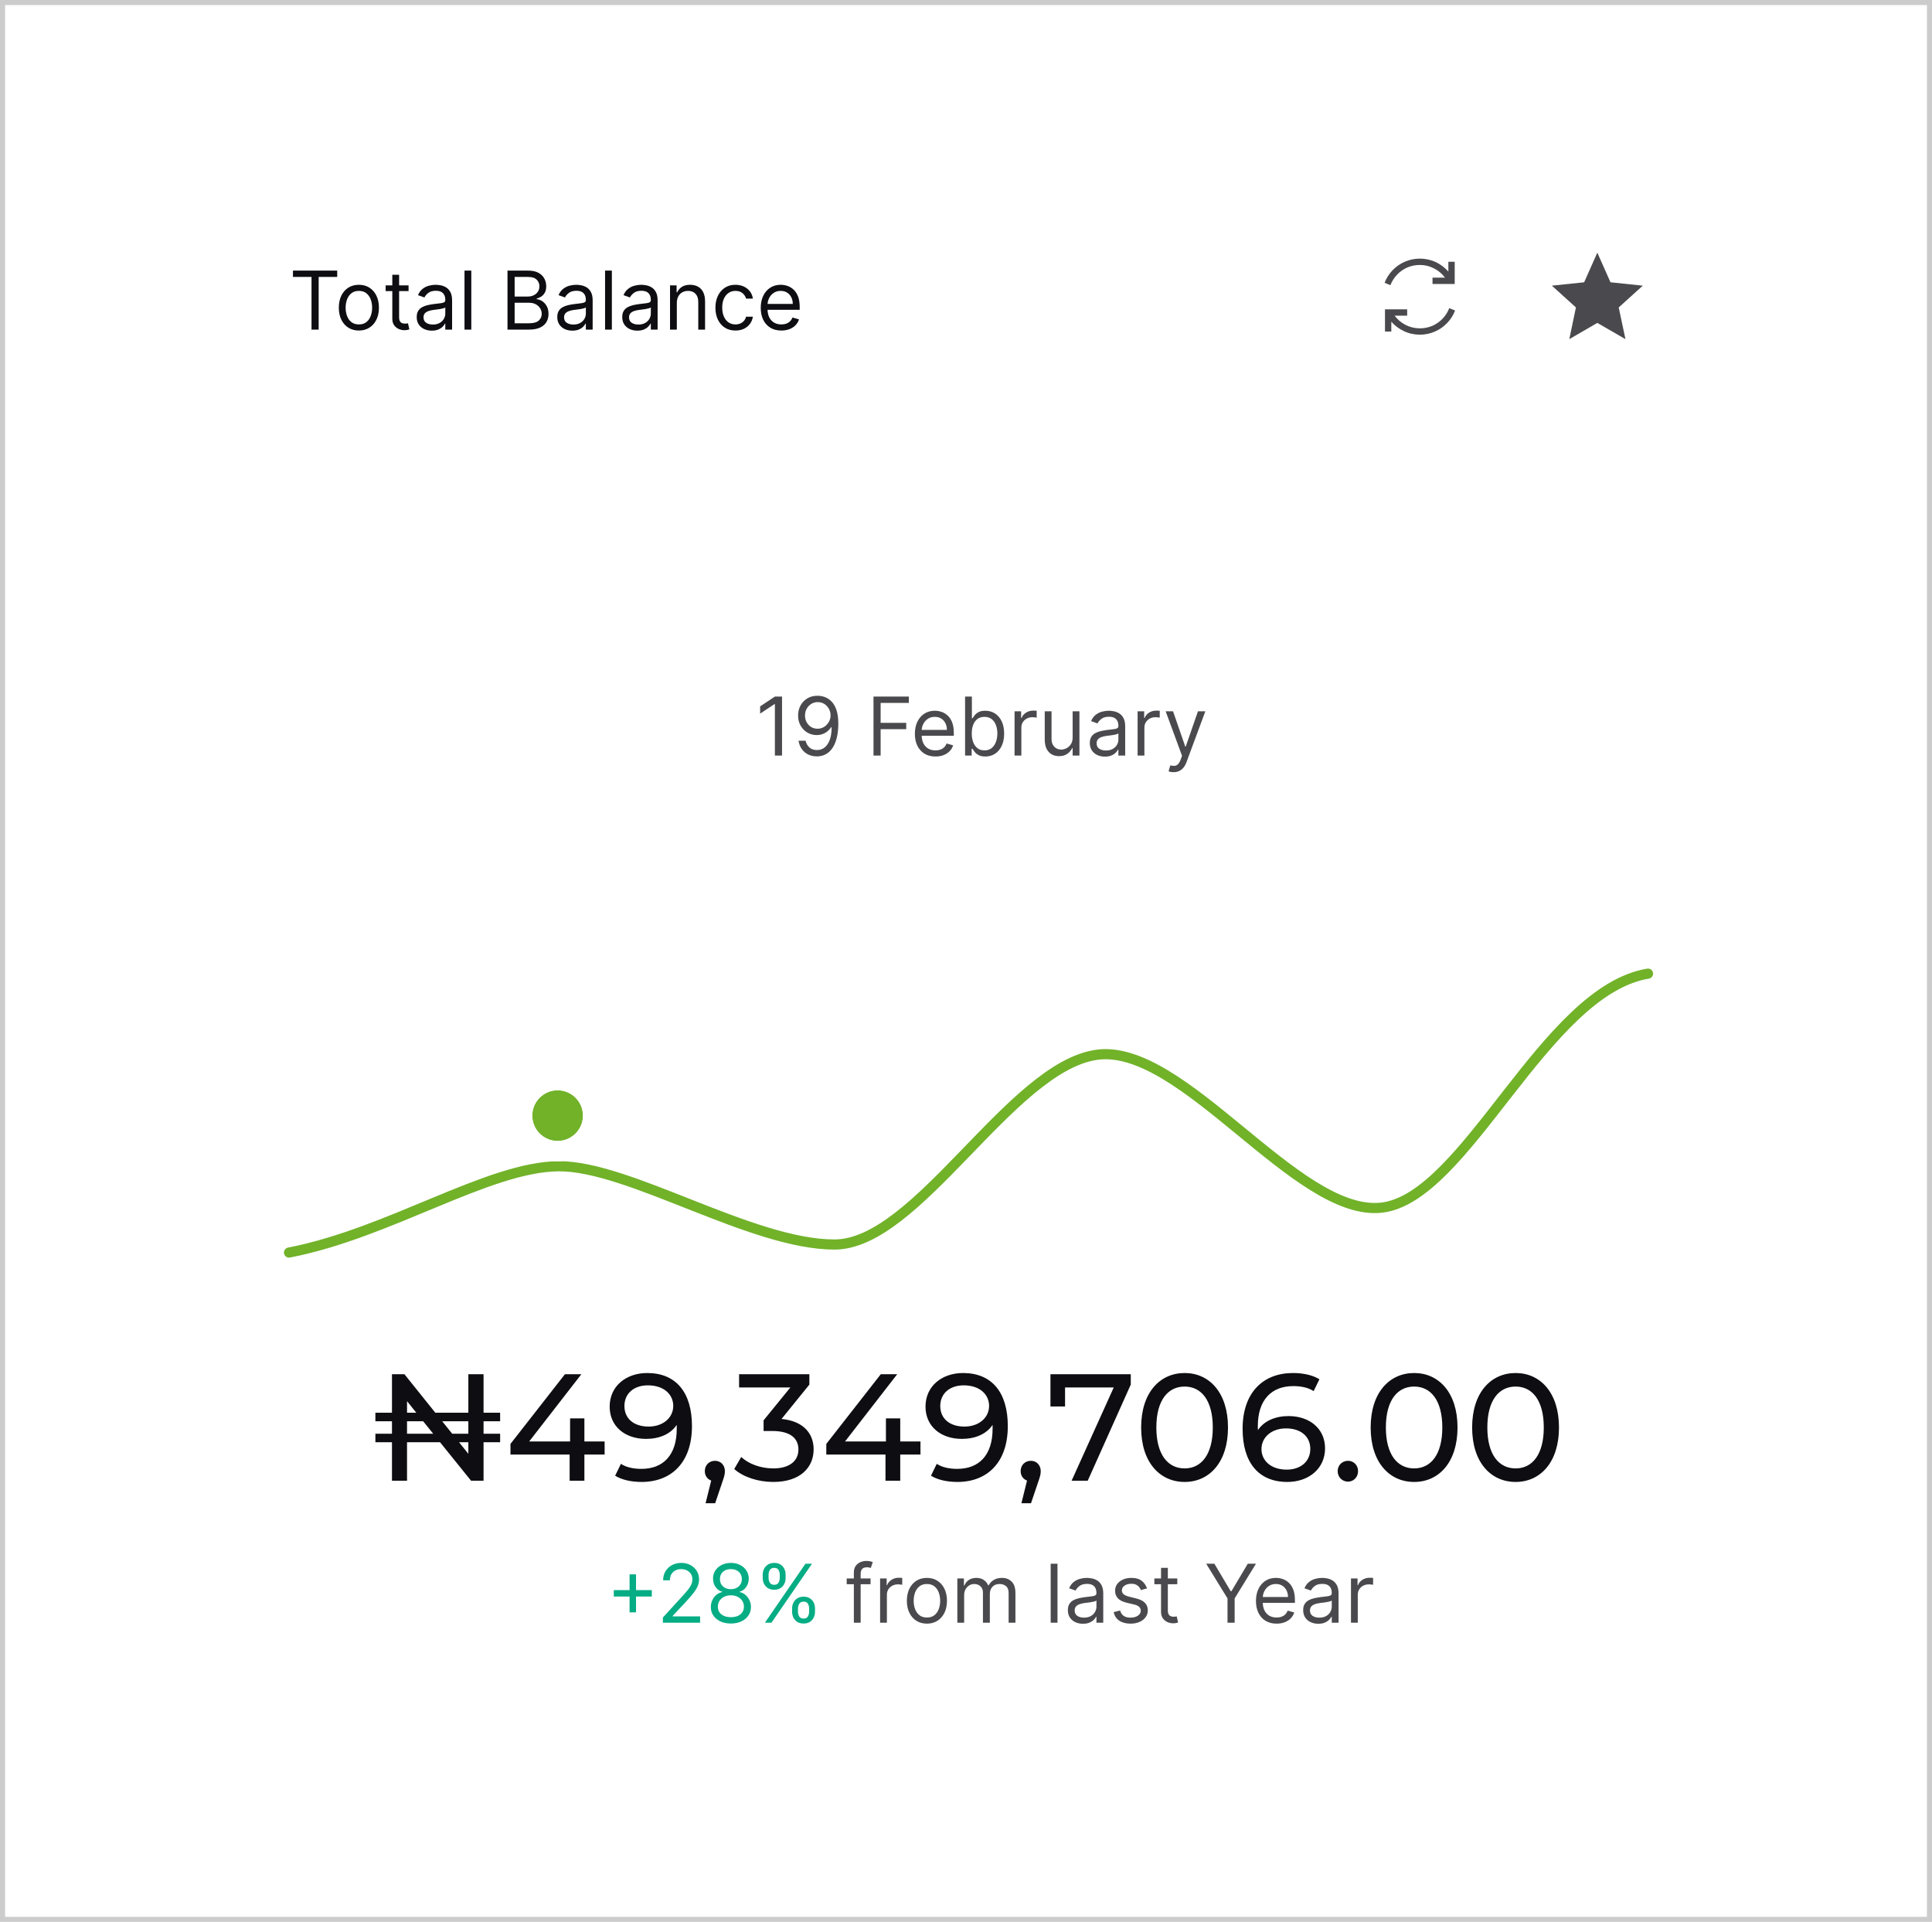 <?xml version="1.0" encoding="UTF-8"?>
<svg xmlns="http://www.w3.org/2000/svg" width="381" height="379" viewBox="0 0 381 379" fill="none">
  <rect width="381" height="379" fill="white"></rect>
  <rect x="0.5" y="0.5" width="380" height="378" stroke="black" stroke-opacity="0.2"></rect>
  <path d="M345 36H37C32.029 36 28 40.029 28 45V75C28 79.971 32.029 84 37 84H345C349.971 84 354 79.971 354 75V45C354 40.029 349.971 36 345 36Z" stroke="white" stroke-width="2"></path>
  <path d="M57.773 54.614V53.364H66.5V54.614H62.841V65H61.432V54.614H57.773ZM70.773 65.182C69.985 65.182 69.294 64.994 68.699 64.619C68.108 64.244 67.646 63.72 67.312 63.045C66.983 62.371 66.818 61.583 66.818 60.682C66.818 59.773 66.983 58.979 67.312 58.301C67.646 57.623 68.108 57.097 68.699 56.722C69.294 56.347 69.985 56.159 70.773 56.159C71.561 56.159 72.25 56.347 72.841 56.722C73.436 57.097 73.898 57.623 74.227 58.301C74.561 58.979 74.727 59.773 74.727 60.682C74.727 61.583 74.561 62.371 74.227 63.045C73.898 63.72 73.436 64.244 72.841 64.619C72.25 64.994 71.561 65.182 70.773 65.182ZM70.773 63.977C71.371 63.977 71.864 63.824 72.25 63.517C72.636 63.21 72.922 62.807 73.108 62.307C73.294 61.807 73.386 61.265 73.386 60.682C73.386 60.099 73.294 59.555 73.108 59.051C72.922 58.547 72.636 58.14 72.25 57.83C71.864 57.519 71.371 57.364 70.773 57.364C70.174 57.364 69.682 57.519 69.296 57.83C68.909 58.14 68.623 58.547 68.438 59.051C68.252 59.555 68.159 60.099 68.159 60.682C68.159 61.265 68.252 61.807 68.438 62.307C68.623 62.807 68.909 63.21 69.296 63.517C69.682 63.824 70.174 63.977 70.773 63.977ZM80.57 56.273V57.409H76.047V56.273H80.57ZM77.365 54.182H78.706V62.5C78.706 62.879 78.761 63.163 78.871 63.352C78.984 63.538 79.128 63.663 79.303 63.727C79.481 63.788 79.668 63.818 79.865 63.818C80.013 63.818 80.134 63.811 80.229 63.795C80.323 63.776 80.399 63.761 80.456 63.75L80.729 64.954C80.638 64.989 80.511 65.023 80.348 65.057C80.185 65.095 79.979 65.114 79.729 65.114C79.35 65.114 78.979 65.032 78.615 64.869C78.255 64.706 77.956 64.458 77.717 64.125C77.483 63.792 77.365 63.371 77.365 62.864V54.182ZM85.155 65.204C84.602 65.204 84.1 65.1 83.649 64.892C83.198 64.68 82.84 64.375 82.575 63.977C82.31 63.576 82.178 63.091 82.178 62.523C82.178 62.023 82.276 61.617 82.473 61.307C82.67 60.992 82.933 60.746 83.263 60.568C83.592 60.39 83.956 60.258 84.354 60.17C84.755 60.08 85.159 60.008 85.564 59.955C86.094 59.886 86.524 59.835 86.854 59.801C87.187 59.763 87.43 59.701 87.581 59.614C87.736 59.526 87.814 59.375 87.814 59.159V59.114C87.814 58.553 87.66 58.117 87.354 57.807C87.051 57.496 86.59 57.341 85.973 57.341C85.333 57.341 84.831 57.481 84.467 57.761C84.104 58.042 83.848 58.341 83.7 58.659L82.428 58.205C82.655 57.674 82.958 57.261 83.337 56.966C83.719 56.667 84.136 56.458 84.587 56.341C85.041 56.22 85.488 56.159 85.928 56.159C86.208 56.159 86.53 56.193 86.894 56.261C87.261 56.326 87.615 56.46 87.956 56.665C88.301 56.869 88.587 57.178 88.814 57.591C89.041 58.004 89.155 58.557 89.155 59.25V65H87.814V63.818H87.746C87.655 64.008 87.503 64.21 87.291 64.426C87.079 64.642 86.797 64.826 86.445 64.977C86.092 65.129 85.662 65.204 85.155 65.204ZM85.359 64C85.89 64 86.337 63.896 86.7 63.688C87.068 63.479 87.344 63.21 87.53 62.881C87.719 62.551 87.814 62.205 87.814 61.841V60.614C87.757 60.682 87.632 60.744 87.439 60.801C87.249 60.854 87.03 60.901 86.78 60.943C86.534 60.981 86.293 61.015 86.058 61.045C85.827 61.072 85.64 61.095 85.496 61.114C85.147 61.159 84.822 61.233 84.519 61.335C84.219 61.434 83.977 61.583 83.791 61.784C83.609 61.981 83.519 62.25 83.519 62.591C83.519 63.057 83.691 63.409 84.035 63.648C84.384 63.883 84.825 64 85.359 64ZM92.943 53.364V65H91.602V53.364H92.943ZM100.081 65V53.364H104.149C104.96 53.364 105.628 53.504 106.155 53.784C106.681 54.061 107.073 54.434 107.331 54.903C107.589 55.369 107.717 55.886 107.717 56.455C107.717 56.955 107.628 57.367 107.45 57.693C107.276 58.019 107.045 58.276 106.757 58.466C106.473 58.655 106.164 58.795 105.831 58.886V59C106.187 59.023 106.545 59.148 106.905 59.375C107.265 59.602 107.566 59.928 107.808 60.352C108.051 60.776 108.172 61.295 108.172 61.909C108.172 62.492 108.039 63.017 107.774 63.483C107.509 63.949 107.09 64.318 106.518 64.591C105.946 64.864 105.202 65 104.286 65H100.081ZM101.49 63.75H104.286C105.206 63.75 105.859 63.572 106.246 63.216C106.636 62.856 106.831 62.42 106.831 61.909C106.831 61.515 106.731 61.151 106.53 60.818C106.329 60.481 106.043 60.212 105.672 60.011C105.301 59.807 104.861 59.705 104.354 59.705H101.49V63.75ZM101.49 58.477H104.104C104.528 58.477 104.911 58.394 105.251 58.227C105.596 58.061 105.869 57.826 106.07 57.523C106.274 57.22 106.376 56.864 106.376 56.455C106.376 55.943 106.198 55.51 105.842 55.153C105.486 54.794 104.922 54.614 104.149 54.614H101.49V58.477ZM112.874 65.204C112.321 65.204 111.819 65.1 111.368 64.892C110.917 64.68 110.559 64.375 110.294 63.977C110.029 63.576 109.896 63.091 109.896 62.523C109.896 62.023 109.995 61.617 110.192 61.307C110.389 60.992 110.652 60.746 110.982 60.568C111.311 60.39 111.675 60.258 112.072 60.17C112.474 60.08 112.877 60.008 113.283 59.955C113.813 59.886 114.243 59.835 114.572 59.801C114.906 59.763 115.148 59.701 115.3 59.614C115.455 59.526 115.533 59.375 115.533 59.159V59.114C115.533 58.553 115.379 58.117 115.072 57.807C114.769 57.496 114.309 57.341 113.692 57.341C113.052 57.341 112.55 57.481 112.186 57.761C111.822 58.042 111.567 58.341 111.419 58.659L110.146 58.205C110.374 57.674 110.677 57.261 111.055 56.966C111.438 56.667 111.855 56.458 112.305 56.341C112.76 56.22 113.207 56.159 113.646 56.159C113.927 56.159 114.249 56.193 114.612 56.261C114.98 56.326 115.334 56.46 115.675 56.665C116.019 56.869 116.305 57.178 116.533 57.591C116.76 58.004 116.874 58.557 116.874 59.25V65H115.533V63.818H115.464C115.374 64.008 115.222 64.21 115.01 64.426C114.798 64.642 114.516 64.826 114.163 64.977C113.811 65.129 113.381 65.204 112.874 65.204ZM113.078 64C113.608 64 114.055 63.896 114.419 63.688C114.786 63.479 115.063 63.21 115.249 62.881C115.438 62.551 115.533 62.205 115.533 61.841V60.614C115.476 60.682 115.351 60.744 115.158 60.801C114.968 60.854 114.749 60.901 114.499 60.943C114.252 60.981 114.012 61.015 113.777 61.045C113.546 61.072 113.358 61.095 113.214 61.114C112.866 61.159 112.54 61.233 112.237 61.335C111.938 61.434 111.696 61.583 111.51 61.784C111.328 61.981 111.237 62.25 111.237 62.591C111.237 63.057 111.41 63.409 111.754 63.648C112.103 63.883 112.544 64 113.078 64ZM120.662 53.364V65H119.321V53.364H120.662ZM125.686 65.204C125.133 65.204 124.631 65.1 124.18 64.892C123.73 64.68 123.372 64.375 123.107 63.977C122.841 63.576 122.709 63.091 122.709 62.523C122.709 62.023 122.807 61.617 123.004 61.307C123.201 60.992 123.464 60.746 123.794 60.568C124.124 60.39 124.487 60.258 124.885 60.17C125.286 60.08 125.69 60.008 126.095 59.955C126.625 59.886 127.055 59.835 127.385 59.801C127.718 59.763 127.961 59.701 128.112 59.614C128.268 59.526 128.345 59.375 128.345 59.159V59.114C128.345 58.553 128.192 58.117 127.885 57.807C127.582 57.496 127.122 57.341 126.504 57.341C125.864 57.341 125.362 57.481 124.999 57.761C124.635 58.042 124.379 58.341 124.232 58.659L122.959 58.205C123.186 57.674 123.489 57.261 123.868 56.966C124.25 56.667 124.667 56.458 125.118 56.341C125.572 56.22 126.019 56.159 126.459 56.159C126.739 56.159 127.061 56.193 127.425 56.261C127.792 56.326 128.146 56.46 128.487 56.665C128.832 56.869 129.118 57.178 129.345 57.591C129.572 58.004 129.686 58.557 129.686 59.25V65H128.345V63.818H128.277C128.186 64.008 128.035 64.21 127.822 64.426C127.61 64.642 127.328 64.826 126.976 64.977C126.624 65.129 126.194 65.204 125.686 65.204ZM125.891 64C126.421 64 126.868 63.896 127.232 63.688C127.599 63.479 127.875 63.21 128.061 62.881C128.25 62.551 128.345 62.205 128.345 61.841V60.614C128.288 60.682 128.163 60.744 127.97 60.801C127.781 60.854 127.561 60.901 127.311 60.943C127.065 60.981 126.824 61.015 126.589 61.045C126.358 61.072 126.171 61.095 126.027 61.114C125.679 61.159 125.353 61.233 125.05 61.335C124.75 61.434 124.508 61.583 124.322 61.784C124.141 61.981 124.05 62.25 124.05 62.591C124.05 63.057 124.222 63.409 124.567 63.648C124.915 63.883 125.357 64 125.891 64ZM133.474 59.75V65H132.134V56.273H133.429V57.636H133.543C133.747 57.193 134.058 56.837 134.474 56.568C134.891 56.295 135.429 56.159 136.088 56.159C136.679 56.159 137.196 56.28 137.639 56.523C138.082 56.761 138.427 57.125 138.673 57.614C138.92 58.099 139.043 58.712 139.043 59.455V65H137.702V59.545C137.702 58.86 137.524 58.326 137.168 57.943C136.812 57.557 136.323 57.364 135.702 57.364C135.274 57.364 134.891 57.456 134.554 57.642C134.221 57.828 133.957 58.099 133.764 58.455C133.571 58.811 133.474 59.242 133.474 59.75ZM145.038 65.182C144.22 65.182 143.516 64.989 142.925 64.602C142.334 64.216 141.879 63.684 141.561 63.006C141.243 62.328 141.084 61.553 141.084 60.682C141.084 59.795 141.247 59.013 141.572 58.335C141.902 57.653 142.36 57.121 142.947 56.739C143.538 56.352 144.228 56.159 145.016 56.159C145.629 56.159 146.182 56.273 146.675 56.5C147.167 56.727 147.571 57.045 147.885 57.455C148.199 57.864 148.394 58.341 148.47 58.886H147.129C147.027 58.489 146.8 58.136 146.447 57.83C146.099 57.519 145.629 57.364 145.038 57.364C144.516 57.364 144.057 57.5 143.663 57.773C143.273 58.042 142.968 58.422 142.749 58.915C142.533 59.403 142.425 59.977 142.425 60.636C142.425 61.311 142.531 61.898 142.743 62.398C142.959 62.898 143.262 63.286 143.652 63.562C144.046 63.839 144.508 63.977 145.038 63.977C145.387 63.977 145.703 63.917 145.987 63.795C146.271 63.674 146.512 63.5 146.709 63.273C146.906 63.045 147.046 62.773 147.129 62.455H148.47C148.394 62.97 148.207 63.434 147.908 63.847C147.612 64.256 147.22 64.581 146.732 64.824C146.247 65.062 145.682 65.182 145.038 65.182ZM154.089 65.182C153.249 65.182 152.523 64.996 151.913 64.625C151.307 64.25 150.839 63.727 150.51 63.057C150.184 62.383 150.021 61.599 150.021 60.705C150.021 59.811 150.184 59.023 150.51 58.341C150.839 57.655 151.298 57.121 151.885 56.739C152.476 56.352 153.165 56.159 153.953 56.159C154.408 56.159 154.857 56.235 155.3 56.386C155.743 56.538 156.146 56.784 156.51 57.125C156.874 57.462 157.163 57.909 157.379 58.466C157.595 59.023 157.703 59.708 157.703 60.523V61.091H150.976V59.932H156.339C156.339 59.439 156.241 59 156.044 58.614C155.851 58.227 155.574 57.922 155.214 57.699C154.858 57.475 154.438 57.364 153.953 57.364C153.419 57.364 152.957 57.496 152.567 57.761C152.18 58.023 151.883 58.364 151.675 58.784C151.466 59.205 151.362 59.655 151.362 60.136V60.909C151.362 61.568 151.476 62.127 151.703 62.585C151.934 63.04 152.254 63.386 152.663 63.625C153.072 63.86 153.548 63.977 154.089 63.977C154.442 63.977 154.76 63.928 155.044 63.83C155.332 63.727 155.58 63.576 155.788 63.375C155.997 63.17 156.158 62.917 156.271 62.614L157.567 62.977C157.43 63.417 157.201 63.803 156.879 64.136C156.557 64.466 156.16 64.724 155.686 64.909C155.213 65.091 154.68 65.182 154.089 65.182Z" fill="#0E0D12"></path>
  <path d="M280 51C278.958 51 277.962 51.208 277.012 51.625C276.113 52.016 275.319 52.569 274.629 53.285C273.939 54.001 273.411 54.828 273.047 55.766L274.199 56.234C274.499 55.453 274.935 54.763 275.508 54.164C276.081 53.565 276.745 53.096 277.5 52.758C278.294 52.419 279.128 52.25 280 52.25C280.99 52.25 281.927 52.478 282.812 52.934C283.672 53.376 284.388 53.982 284.961 54.75H282.5V56H286.875V51.625H285.625V53.559C284.922 52.764 284.095 52.139 283.145 51.684C282.142 51.228 281.094 51 280 51ZM285.801 60.766C285.501 61.547 285.065 62.237 284.492 62.836C283.919 63.435 283.255 63.904 282.5 64.242C281.706 64.581 280.872 64.75 280 64.75C278.997 64.75 278.053 64.522 277.168 64.066C276.322 63.624 275.605 63.018 275.02 62.25H277.5V61H273.125V65.375H274.375V63.441C275.078 64.236 275.905 64.854 276.855 65.297C277.845 65.766 278.893 66 280 66C281.042 66 282.038 65.792 282.988 65.375C283.887 64.984 284.681 64.431 285.371 63.715C286.061 62.999 286.589 62.172 286.953 61.234L285.801 60.766Z" fill="#4A494D"></path>
  <path d="M323.965 56.332L317.598 55.668L315 49.828L312.402 55.668L306.035 56.332L310.781 60.629L309.473 66.879L315 63.676L320.547 66.879L319.219 60.629L323.965 56.332Z" fill="#4A494D"></path>
  <path d="M325 174H57V244H325V174Z" fill="white"></path>
  <g filter="url(#filter0_d_7_1346)">
    <path d="M56.996 237.004C76.807 233.172 96.248 220.098 110.153 219.986C124.058 219.874 148.199 235.42 164.566 235.42C180.933 235.42 199.24 200.492 216.221 198.013C233.202 195.534 255.658 229.96 272.389 228.156C289.12 226.352 304.57 185.385 324.996 182.004" stroke="#71B229" stroke-width="2" stroke-miterlimit="22.926" stroke-linecap="round"></path>
  </g>
  <path d="M109.965 225C112.726 225 114.965 222.761 114.965 220C114.965 217.239 112.726 215 109.965 215C107.203 215 104.965 217.239 104.965 220C104.965 222.761 107.203 225 109.965 225Z" fill="#71B229"></path>
  <path d="M109.965 227C113.831 227 116.965 223.866 116.965 220C116.965 216.134 113.831 213 109.965 213C106.099 213 102.965 216.134 102.965 220C102.965 223.866 106.099 227 109.965 227Z" stroke="white" stroke-width="4"></path>
  <path d="M154.221 137.364V149H152.812V138.841H152.744L149.903 140.727V139.295L152.812 137.364H154.221ZM161.272 137.205C161.75 137.208 162.227 137.299 162.704 137.477C163.181 137.655 163.617 137.951 164.011 138.364C164.405 138.773 164.721 139.331 164.96 140.04C165.199 140.748 165.318 141.636 165.318 142.705C165.318 143.739 165.219 144.657 165.022 145.46C164.829 146.259 164.549 146.934 164.181 147.483C163.818 148.032 163.375 148.449 162.852 148.733C162.333 149.017 161.746 149.159 161.091 149.159C160.439 149.159 159.858 149.03 159.346 148.773C158.839 148.511 158.422 148.15 158.096 147.688C157.774 147.222 157.568 146.682 157.477 146.068H158.863C158.988 146.602 159.236 147.044 159.608 147.392C159.983 147.737 160.477 147.909 161.091 147.909C161.988 147.909 162.697 147.517 163.216 146.733C163.738 145.949 164 144.841 164 143.409H163.909C163.697 143.727 163.445 144.002 163.153 144.233C162.861 144.464 162.538 144.642 162.181 144.767C161.825 144.892 161.447 144.955 161.045 144.955C160.378 144.955 159.767 144.79 159.21 144.46C158.657 144.127 158.214 143.67 157.88 143.091C157.551 142.508 157.386 141.841 157.386 141.091C157.386 140.379 157.545 139.727 157.863 139.136C158.185 138.542 158.636 138.068 159.216 137.716C159.799 137.364 160.484 137.193 161.272 137.205ZM161.272 138.455C160.795 138.455 160.365 138.574 159.983 138.812C159.604 139.047 159.303 139.366 159.079 139.767C158.859 140.165 158.75 140.606 158.75 141.091C158.75 141.576 158.856 142.017 159.068 142.415C159.284 142.809 159.577 143.123 159.949 143.358C160.324 143.589 160.75 143.705 161.227 143.705C161.587 143.705 161.922 143.634 162.233 143.494C162.543 143.35 162.814 143.155 163.045 142.909C163.28 142.659 163.464 142.377 163.596 142.062C163.729 141.744 163.795 141.413 163.795 141.068C163.795 140.614 163.685 140.187 163.466 139.79C163.25 139.392 162.95 139.07 162.568 138.824C162.189 138.578 161.757 138.455 161.272 138.455ZM172.257 149V137.364H179.234V138.614H173.666V142.545H178.711V143.795H173.666V149H172.257ZM184.484 149.182C183.643 149.182 182.918 148.996 182.308 148.625C181.702 148.25 181.234 147.727 180.904 147.057C180.579 146.383 180.416 145.598 180.416 144.705C180.416 143.811 180.579 143.023 180.904 142.341C181.234 141.655 181.692 141.121 182.279 140.739C182.87 140.352 183.56 140.159 184.348 140.159C184.802 140.159 185.251 140.235 185.694 140.386C186.137 140.538 186.541 140.784 186.904 141.125C187.268 141.462 187.558 141.909 187.774 142.466C187.99 143.023 188.098 143.708 188.098 144.523V145.091H181.37V143.932H186.734C186.734 143.439 186.636 143 186.439 142.614C186.245 142.227 185.969 141.922 185.609 141.699C185.253 141.475 184.833 141.364 184.348 141.364C183.814 141.364 183.351 141.496 182.961 141.761C182.575 142.023 182.278 142.364 182.069 142.784C181.861 143.205 181.757 143.655 181.757 144.136V144.909C181.757 145.568 181.87 146.127 182.098 146.585C182.329 147.04 182.649 147.386 183.058 147.625C183.467 147.86 183.942 147.977 184.484 147.977C184.836 147.977 185.154 147.928 185.439 147.83C185.726 147.727 185.975 147.576 186.183 147.375C186.391 147.17 186.552 146.917 186.666 146.614L187.961 146.977C187.825 147.417 187.596 147.803 187.274 148.136C186.952 148.466 186.554 148.723 186.081 148.909C185.607 149.091 185.075 149.182 184.484 149.182ZM190.319 149V137.364H191.66V141.659H191.774C191.872 141.508 192.009 141.314 192.183 141.08C192.361 140.841 192.615 140.629 192.944 140.443C193.278 140.254 193.728 140.159 194.297 140.159C195.031 140.159 195.679 140.343 196.24 140.71C196.8 141.078 197.238 141.598 197.552 142.273C197.867 142.947 198.024 143.742 198.024 144.659C198.024 145.583 197.867 146.384 197.552 147.062C197.238 147.737 196.802 148.259 196.245 148.631C195.689 148.998 195.047 149.182 194.319 149.182C193.759 149.182 193.31 149.089 192.973 148.903C192.636 148.714 192.376 148.5 192.194 148.261C192.012 148.019 191.872 147.818 191.774 147.659H191.615V149H190.319ZM191.637 144.636C191.637 145.295 191.734 145.877 191.927 146.381C192.12 146.881 192.403 147.273 192.774 147.557C193.145 147.837 193.6 147.977 194.137 147.977C194.698 147.977 195.166 147.83 195.541 147.534C195.92 147.235 196.204 146.833 196.393 146.33C196.586 145.822 196.683 145.258 196.683 144.636C196.683 144.023 196.588 143.47 196.399 142.977C196.213 142.481 195.931 142.089 195.552 141.801C195.177 141.509 194.706 141.364 194.137 141.364C193.592 141.364 193.134 141.502 192.762 141.778C192.391 142.051 192.111 142.434 191.922 142.926C191.732 143.415 191.637 143.985 191.637 144.636ZM200.075 149V140.273H201.37V141.591H201.461C201.62 141.159 201.908 140.809 202.325 140.54C202.742 140.271 203.211 140.136 203.734 140.136C203.833 140.136 203.956 140.138 204.103 140.142C204.251 140.146 204.363 140.152 204.439 140.159V141.523C204.393 141.511 204.289 141.494 204.126 141.472C203.967 141.445 203.798 141.432 203.62 141.432C203.196 141.432 202.817 141.521 202.484 141.699C202.154 141.873 201.893 142.116 201.7 142.426C201.511 142.733 201.416 143.083 201.416 143.477V149H200.075ZM211.528 145.432V140.273H212.869V149H211.528V147.523H211.437C211.233 147.966 210.914 148.343 210.483 148.653C210.051 148.96 209.505 149.114 208.846 149.114C208.301 149.114 207.816 148.994 207.392 148.756C206.967 148.513 206.634 148.15 206.392 147.665C206.149 147.176 206.028 146.561 206.028 145.818V140.273H207.369V145.727C207.369 146.364 207.547 146.871 207.903 147.25C208.263 147.629 208.721 147.818 209.278 147.818C209.611 147.818 209.95 147.733 210.295 147.562C210.644 147.392 210.935 147.131 211.17 146.778C211.409 146.426 211.528 145.977 211.528 145.432ZM217.893 149.205C217.34 149.205 216.838 149.1 216.387 148.892C215.937 148.68 215.579 148.375 215.314 147.977C215.048 147.576 214.916 147.091 214.916 146.523C214.916 146.023 215.014 145.617 215.211 145.307C215.408 144.992 215.672 144.746 216.001 144.568C216.331 144.39 216.694 144.258 217.092 144.17C217.493 144.08 217.897 144.008 218.302 143.955C218.833 143.886 219.262 143.835 219.592 143.801C219.925 143.763 220.168 143.701 220.319 143.614C220.475 143.527 220.552 143.375 220.552 143.159V143.114C220.552 142.553 220.399 142.117 220.092 141.807C219.789 141.496 219.329 141.341 218.711 141.341C218.071 141.341 217.569 141.481 217.206 141.761C216.842 142.042 216.586 142.341 216.439 142.659L215.166 142.205C215.393 141.674 215.696 141.261 216.075 140.966C216.458 140.667 216.874 140.458 217.325 140.341C217.779 140.22 218.226 140.159 218.666 140.159C218.946 140.159 219.268 140.193 219.632 140.261C219.999 140.326 220.353 140.46 220.694 140.665C221.039 140.869 221.325 141.178 221.552 141.591C221.779 142.004 221.893 142.557 221.893 143.25V149H220.552V147.818H220.484C220.393 148.008 220.242 148.21 220.029 148.426C219.817 148.642 219.535 148.826 219.183 148.977C218.831 149.129 218.401 149.205 217.893 149.205ZM218.098 148C218.628 148 219.075 147.896 219.439 147.688C219.806 147.479 220.083 147.21 220.268 146.881C220.458 146.551 220.552 146.205 220.552 145.841V144.614C220.495 144.682 220.37 144.744 220.177 144.801C219.988 144.854 219.768 144.902 219.518 144.943C219.272 144.981 219.031 145.015 218.797 145.045C218.565 145.072 218.378 145.095 218.234 145.114C217.886 145.159 217.56 145.233 217.257 145.335C216.958 145.434 216.715 145.583 216.529 145.784C216.348 145.981 216.257 146.25 216.257 146.591C216.257 147.057 216.429 147.409 216.774 147.648C217.122 147.883 217.564 148 218.098 148ZM224.341 149V140.273H225.636V141.591H225.727C225.886 141.159 226.174 140.809 226.591 140.54C227.007 140.271 227.477 140.136 228 140.136C228.098 140.136 228.221 140.138 228.369 140.142C228.517 140.146 228.628 140.152 228.704 140.159V141.523C228.659 141.511 228.555 141.494 228.392 141.472C228.233 141.445 228.064 141.432 227.886 141.432C227.462 141.432 227.083 141.521 226.75 141.699C226.42 141.873 226.159 142.116 225.966 142.426C225.776 142.733 225.681 143.083 225.681 143.477V149H224.341ZM231.423 152.273C231.196 152.273 230.993 152.254 230.815 152.216C230.637 152.182 230.514 152.148 230.446 152.114L230.787 150.932C231.112 151.015 231.4 151.045 231.65 151.023C231.9 151 232.122 150.888 232.315 150.688C232.512 150.491 232.692 150.17 232.855 149.727L233.105 149.045L229.877 140.273H231.332L233.741 147.227H233.832L236.241 140.273H237.696L233.991 150.273C233.824 150.723 233.618 151.097 233.372 151.392C233.126 151.691 232.84 151.913 232.514 152.057C232.192 152.201 231.828 152.273 231.423 152.273Z" fill="#4A494D"></path>
  <path d="M98.629 280.27V278.59H95.359V271H92.359V278.59H85.849L79.759 271H77.299V278.59H74.029V280.27H77.299V282.73H74.029V284.41H77.299V292H80.269V284.41H86.779L92.899 292H95.359V284.41H98.629V282.73H95.359V280.27H98.629ZM80.269 276.31L82.099 278.59H80.269V276.31ZM80.269 282.73V280.27H83.449L85.429 282.73H80.269ZM92.359 282.73H89.179L87.199 280.27H92.359V282.73ZM92.359 286.69L90.529 284.41H92.359V286.69ZM119.235 284.26H115.245V279.7H112.425V284.26H104.355L114.645 271H111.405L100.665 284.74V286.84H112.335V292H115.245V286.84H119.235V284.26ZM127.639 270.76C123.469 270.76 120.229 273.34 120.229 277.39C120.229 281.26 123.229 283.75 127.399 283.75C130.009 283.75 132.229 282.82 133.459 280.99V281.74C133.459 286.99 130.759 289.66 126.499 289.66C124.969 289.66 123.559 289.39 122.449 288.67L121.309 291.01C122.659 291.85 124.549 292.24 126.529 292.24C132.409 292.24 136.459 288.4 136.459 281.23C136.459 274.54 133.279 270.76 127.639 270.76ZM127.909 281.32C124.969 281.32 123.139 279.73 123.139 277.27C123.139 274.78 125.029 273.19 127.759 273.19C131.029 273.19 132.769 275.08 132.769 277.24C132.769 279.55 130.789 281.32 127.909 281.32ZM141.003 288.07C139.863 288.07 138.993 288.91 138.993 290.11C138.993 291.01 139.503 291.7 140.253 291.97L139.143 296.44H141.033L142.443 292.27C142.833 291.16 142.953 290.71 142.953 290.11C142.953 288.94 142.143 288.07 141.003 288.07ZM154.123 279.82L159.613 273.04V271H145.753V273.61H155.863L150.583 280.09V282.19H152.263C155.863 282.19 157.453 283.63 157.453 285.85C157.453 288.13 155.653 289.57 152.503 289.57C149.923 289.57 147.583 288.64 146.173 287.32L144.793 289.69C146.563 291.28 149.503 292.24 152.503 292.24C157.843 292.24 160.453 289.36 160.453 285.82C160.453 282.58 158.323 280.21 154.123 279.82ZM181.521 284.26H177.531V279.7H174.711V284.26H166.641L176.931 271H173.691L162.951 284.74V286.84H174.621V292H177.531V286.84H181.521V284.26ZM189.924 270.76C185.754 270.76 182.514 273.34 182.514 277.39C182.514 281.26 185.514 283.75 189.684 283.75C192.294 283.75 194.514 282.82 195.744 280.99V281.74C195.744 286.99 193.044 289.66 188.784 289.66C187.254 289.66 185.844 289.39 184.734 288.67L183.594 291.01C184.944 291.85 186.834 292.24 188.814 292.24C194.694 292.24 198.744 288.4 198.744 281.23C198.744 274.54 195.564 270.76 189.924 270.76ZM190.194 281.32C187.254 281.32 185.424 279.73 185.424 277.27C185.424 274.78 187.314 273.19 190.044 273.19C193.314 273.19 195.054 275.08 195.054 277.24C195.054 279.55 193.074 281.32 190.194 281.32ZM203.288 288.07C202.148 288.07 201.278 288.91 201.278 290.11C201.278 291.01 201.788 291.7 202.538 291.97L201.428 296.44H203.318L204.728 292.27C205.118 291.16 205.238 290.71 205.238 290.11C205.238 288.94 204.428 288.07 203.288 288.07ZM207.154 271V277.36H210.034V273.61H219.634L211.324 292H214.504L222.994 273.04V271H207.154ZM233.618 292.24C238.508 292.24 242.168 288.34 242.168 281.5C242.168 274.66 238.508 270.76 233.618 270.76C228.698 270.76 225.038 274.66 225.038 281.5C225.038 288.34 228.698 292.24 233.618 292.24ZM233.618 289.57C230.318 289.57 228.038 286.87 228.038 281.5C228.038 276.13 230.318 273.43 233.618 273.43C236.888 273.43 239.168 276.13 239.168 281.5C239.168 286.87 236.888 289.57 233.618 289.57ZM254.107 279.25C251.497 279.25 249.277 280.21 248.077 282.01C248.047 281.74 248.047 281.5 248.047 281.26C248.047 276.01 250.777 273.34 255.037 273.34C256.537 273.34 257.977 273.61 259.057 274.33L260.197 271.99C258.847 271.15 256.957 270.76 254.977 270.76C249.097 270.76 245.047 274.6 245.047 281.77C245.047 288.46 248.227 292.24 253.867 292.24C258.037 292.24 261.307 289.66 261.307 285.61C261.307 281.74 258.277 279.25 254.107 279.25ZM253.747 289.81C250.507 289.81 248.767 287.92 248.767 285.76C248.767 283.45 250.747 281.68 253.597 281.68C256.537 281.68 258.397 283.27 258.397 285.73C258.397 288.22 256.477 289.81 253.747 289.81ZM265.836 292.18C266.916 292.18 267.816 291.31 267.816 290.11C267.816 288.91 266.916 288.07 265.836 288.07C264.726 288.07 263.796 288.91 263.796 290.11C263.796 291.31 264.726 292.18 265.836 292.18ZM278.881 292.24C283.771 292.24 287.431 288.34 287.431 281.5C287.431 274.66 283.771 270.76 278.881 270.76C273.961 270.76 270.301 274.66 270.301 281.5C270.301 288.34 273.961 292.24 278.881 292.24ZM278.881 289.57C275.581 289.57 273.301 286.87 273.301 281.5C273.301 276.13 275.581 273.43 278.881 273.43C282.151 273.43 284.431 276.13 284.431 281.5C284.431 286.87 282.151 289.57 278.881 289.57ZM298.891 292.24C303.781 292.24 307.441 288.34 307.441 281.5C307.441 274.66 303.781 270.76 298.891 270.76C293.971 270.76 290.311 274.66 290.311 281.5C290.311 288.34 293.971 292.24 298.891 292.24ZM298.891 289.57C295.591 289.57 293.311 286.87 293.311 281.5C293.311 276.13 295.591 273.43 298.891 273.43C302.161 273.43 304.441 276.13 304.441 281.5C304.441 286.87 302.161 289.57 298.891 289.57Z" fill="#0E0D12"></path>
  <path d="M124.156 317.955V310.455H125.429V317.955H124.156ZM121.042 314.841V313.568H128.542V314.841H121.042ZM130.724 320V318.977L134.565 314.773C135.016 314.28 135.387 313.852 135.679 313.489C135.97 313.121 136.186 312.777 136.326 312.455C136.47 312.129 136.542 311.788 136.542 311.432C136.542 311.023 136.444 310.669 136.247 310.369C136.054 310.07 135.788 309.839 135.451 309.676C135.114 309.513 134.735 309.432 134.315 309.432C133.868 309.432 133.478 309.525 133.145 309.71C132.815 309.892 132.559 310.148 132.377 310.477C132.199 310.807 132.11 311.193 132.11 311.636H130.77C130.77 310.955 130.927 310.356 131.241 309.841C131.556 309.326 131.984 308.924 132.525 308.636C133.071 308.348 133.682 308.205 134.36 308.205C135.042 308.205 135.646 308.348 136.173 308.636C136.699 308.924 137.112 309.312 137.412 309.801C137.711 310.29 137.86 310.833 137.86 311.432C137.86 311.86 137.783 312.278 137.627 312.688C137.476 313.093 137.211 313.545 136.832 314.045C136.457 314.542 135.936 315.148 135.27 315.864L132.656 318.659V318.75H138.065V320H130.724ZM144.139 320.159C143.359 320.159 142.669 320.021 142.071 319.744C141.476 319.464 141.012 319.08 140.679 318.591C140.345 318.098 140.181 317.538 140.184 316.909C140.181 316.417 140.277 315.962 140.474 315.545C140.671 315.125 140.94 314.775 141.281 314.494C141.626 314.21 142.01 314.03 142.434 313.955V313.886C141.877 313.742 141.434 313.43 141.105 312.949C140.775 312.464 140.612 311.913 140.616 311.295C140.612 310.705 140.762 310.176 141.065 309.71C141.368 309.244 141.785 308.877 142.315 308.608C142.849 308.339 143.457 308.205 144.139 308.205C144.813 308.205 145.415 308.339 145.946 308.608C146.476 308.877 146.893 309.244 147.196 309.71C147.502 310.176 147.658 310.705 147.662 311.295C147.658 311.913 147.489 312.464 147.156 312.949C146.826 313.43 146.389 313.742 145.843 313.886V313.955C146.264 314.03 146.643 314.21 146.98 314.494C147.317 314.775 147.586 315.125 147.787 315.545C147.987 315.962 148.09 316.417 148.093 316.909C148.09 317.538 147.919 318.098 147.582 318.591C147.249 319.08 146.785 319.464 146.19 319.744C145.599 320.021 144.915 320.159 144.139 320.159ZM144.139 318.909C144.665 318.909 145.12 318.824 145.502 318.653C145.885 318.483 146.181 318.242 146.389 317.932C146.597 317.621 146.703 317.258 146.707 316.841C146.703 316.402 146.59 316.013 146.366 315.676C146.143 315.339 145.838 315.074 145.451 314.881C145.069 314.687 144.631 314.591 144.139 314.591C143.643 314.591 143.199 314.687 142.809 314.881C142.423 315.074 142.118 315.339 141.895 315.676C141.675 316.013 141.567 316.402 141.571 316.841C141.567 317.258 141.667 317.621 141.872 317.932C142.08 318.242 142.377 318.483 142.764 318.653C143.15 318.824 143.609 318.909 144.139 318.909ZM144.139 313.386C144.556 313.386 144.925 313.303 145.247 313.136C145.573 312.97 145.828 312.737 146.014 312.438C146.199 312.138 146.294 311.788 146.298 311.386C146.294 310.992 146.201 310.65 146.02 310.358C145.838 310.062 145.586 309.835 145.264 309.676C144.942 309.513 144.567 309.432 144.139 309.432C143.703 309.432 143.323 309.513 142.997 309.676C142.671 309.835 142.419 310.062 142.241 310.358C142.063 310.65 141.976 310.992 141.98 311.386C141.976 311.788 142.065 312.138 142.247 312.438C142.432 312.737 142.688 312.97 143.014 313.136C143.34 313.303 143.715 313.386 144.139 313.386ZM156.203 317.818V317.205C156.203 316.78 156.29 316.392 156.464 316.04C156.642 315.684 156.9 315.4 157.237 315.188C157.578 314.972 157.991 314.864 158.475 314.864C158.968 314.864 159.381 314.972 159.714 315.188C160.047 315.4 160.299 315.684 160.47 316.04C160.64 316.392 160.725 316.78 160.725 317.205V317.818C160.725 318.242 160.638 318.633 160.464 318.989C160.294 319.341 160.04 319.625 159.703 319.841C159.369 320.053 158.96 320.159 158.475 320.159C157.983 320.159 157.568 320.053 157.231 319.841C156.894 319.625 156.638 319.341 156.464 318.989C156.29 318.633 156.203 318.242 156.203 317.818ZM157.362 317.205V317.818C157.362 318.17 157.445 318.487 157.612 318.767C157.779 319.044 158.066 319.182 158.475 319.182C158.873 319.182 159.154 319.044 159.316 318.767C159.483 318.487 159.566 318.17 159.566 317.818V317.205C159.566 316.852 159.487 316.538 159.328 316.261C159.169 315.981 158.885 315.841 158.475 315.841C158.078 315.841 157.792 315.981 157.618 316.261C157.447 316.538 157.362 316.852 157.362 317.205ZM150.407 311.159V310.545C150.407 310.121 150.494 309.733 150.669 309.381C150.847 309.025 151.104 308.741 151.441 308.528C151.782 308.312 152.195 308.205 152.68 308.205C153.172 308.205 153.585 308.312 153.919 308.528C154.252 308.741 154.504 309.025 154.674 309.381C154.845 309.733 154.93 310.121 154.93 310.545V311.159C154.93 311.583 154.843 311.973 154.669 312.33C154.498 312.682 154.244 312.966 153.907 313.182C153.574 313.394 153.165 313.5 152.68 313.5C152.188 313.5 151.773 313.394 151.436 313.182C151.099 312.966 150.843 312.682 150.669 312.33C150.494 311.973 150.407 311.583 150.407 311.159ZM151.566 310.545V311.159C151.566 311.511 151.65 311.828 151.816 312.108C151.983 312.384 152.271 312.523 152.68 312.523C153.078 312.523 153.358 312.384 153.521 312.108C153.688 311.828 153.771 311.511 153.771 311.159V310.545C153.771 310.193 153.691 309.879 153.532 309.602C153.373 309.322 153.089 309.182 152.68 309.182C152.282 309.182 151.996 309.322 151.822 309.602C151.652 309.879 151.566 310.193 151.566 310.545ZM150.839 320L158.839 308.364H160.135L152.135 320H150.839Z" fill="#06AD84"></path>
  <path d="M171.68 311.273V312.409H166.975V311.273H171.68ZM168.385 320V310.068C168.385 309.568 168.502 309.152 168.737 308.818C168.972 308.485 169.277 308.235 169.652 308.068C170.027 307.902 170.422 307.818 170.839 307.818C171.169 307.818 171.438 307.845 171.646 307.898C171.854 307.951 172.01 308 172.112 308.045L171.725 309.205C171.657 309.182 171.563 309.153 171.441 309.119C171.324 309.085 171.169 309.068 170.975 309.068C170.532 309.068 170.212 309.18 170.015 309.403C169.822 309.627 169.725 309.955 169.725 310.386V320H168.385ZM173.559 320V311.273H174.855V312.591H174.946C175.105 312.159 175.393 311.809 175.809 311.54C176.226 311.271 176.696 311.136 177.218 311.136C177.317 311.136 177.44 311.138 177.588 311.142C177.735 311.146 177.847 311.152 177.923 311.159V312.523C177.877 312.511 177.773 312.494 177.61 312.472C177.451 312.445 177.283 312.432 177.105 312.432C176.681 312.432 176.302 312.521 175.968 312.699C175.639 312.873 175.377 313.116 175.184 313.426C174.995 313.733 174.9 314.083 174.9 314.477V320H173.559ZM182.792 320.182C182.004 320.182 181.313 319.994 180.718 319.619C180.127 319.244 179.665 318.72 179.332 318.045C179.002 317.371 178.838 316.583 178.838 315.682C178.838 314.773 179.002 313.979 179.332 313.301C179.665 312.623 180.127 312.097 180.718 311.722C181.313 311.347 182.004 311.159 182.792 311.159C183.58 311.159 184.27 311.347 184.86 311.722C185.455 312.097 185.917 312.623 186.247 313.301C186.58 313.979 186.747 314.773 186.747 315.682C186.747 316.583 186.58 317.371 186.247 318.045C185.917 318.72 185.455 319.244 184.86 319.619C184.27 319.994 183.58 320.182 182.792 320.182ZM182.792 318.977C183.391 318.977 183.883 318.824 184.27 318.517C184.656 318.21 184.942 317.807 185.127 317.307C185.313 316.807 185.406 316.265 185.406 315.682C185.406 315.098 185.313 314.555 185.127 314.051C184.942 313.547 184.656 313.14 184.27 312.83C183.883 312.519 183.391 312.364 182.792 312.364C182.194 312.364 181.701 312.519 181.315 312.83C180.929 313.14 180.643 313.547 180.457 314.051C180.271 314.555 180.179 315.098 180.179 315.682C180.179 316.265 180.271 316.807 180.457 317.307C180.643 317.807 180.929 318.21 181.315 318.517C181.701 318.824 182.194 318.977 182.792 318.977ZM188.794 320V311.273H190.089V312.636H190.203C190.385 312.17 190.678 311.809 191.083 311.551C191.489 311.29 191.975 311.159 192.544 311.159C193.119 311.159 193.599 311.29 193.981 311.551C194.368 311.809 194.669 312.17 194.885 312.636H194.975C195.199 312.186 195.534 311.828 195.981 311.562C196.428 311.294 196.964 311.159 197.589 311.159C198.369 311.159 199.008 311.403 199.504 311.892C200 312.377 200.248 313.133 200.248 314.159V320H198.907V314.159C198.907 313.515 198.731 313.055 198.379 312.778C198.027 312.502 197.612 312.364 197.135 312.364C196.521 312.364 196.046 312.549 195.708 312.92C195.371 313.288 195.203 313.754 195.203 314.318V320H193.839V314.023C193.839 313.527 193.678 313.127 193.356 312.824C193.034 312.517 192.619 312.364 192.112 312.364C191.763 312.364 191.438 312.456 191.135 312.642C190.835 312.828 190.593 313.085 190.407 313.415C190.225 313.741 190.135 314.117 190.135 314.545V320H188.794ZM208.541 308.364V320H207.2V308.364H208.541ZM213.565 320.205C213.012 320.205 212.51 320.1 212.059 319.892C211.609 319.68 211.251 319.375 210.985 318.977C210.72 318.576 210.588 318.091 210.588 317.523C210.588 317.023 210.686 316.617 210.883 316.307C211.08 315.992 211.343 315.746 211.673 315.568C212.002 315.39 212.366 315.258 212.764 315.17C213.165 315.08 213.569 315.008 213.974 314.955C214.504 314.886 214.934 314.835 215.264 314.801C215.597 314.763 215.84 314.701 215.991 314.614C216.146 314.527 216.224 314.375 216.224 314.159V314.114C216.224 313.553 216.071 313.117 215.764 312.807C215.461 312.496 215.001 312.341 214.383 312.341C213.743 312.341 213.241 312.481 212.877 312.761C212.514 313.042 212.258 313.341 212.11 313.659L210.838 313.205C211.065 312.674 211.368 312.261 211.747 311.966C212.129 311.667 212.546 311.458 212.997 311.341C213.451 311.22 213.898 311.159 214.338 311.159C214.618 311.159 214.94 311.193 215.304 311.261C215.671 311.326 216.025 311.46 216.366 311.665C216.711 311.869 216.997 312.178 217.224 312.591C217.451 313.004 217.565 313.557 217.565 314.25V320H216.224V318.818H216.156C216.065 319.008 215.913 319.21 215.701 319.426C215.489 319.642 215.207 319.826 214.855 319.977C214.502 320.129 214.073 320.205 213.565 320.205ZM213.77 319C214.3 319 214.747 318.896 215.11 318.688C215.478 318.479 215.754 318.21 215.94 317.881C216.129 317.551 216.224 317.205 216.224 316.841V315.614C216.167 315.682 216.042 315.744 215.849 315.801C215.66 315.854 215.44 315.902 215.19 315.943C214.944 315.981 214.703 316.015 214.468 316.045C214.237 316.072 214.05 316.095 213.906 316.114C213.557 316.159 213.232 316.233 212.929 316.335C212.629 316.434 212.387 316.583 212.201 316.784C212.02 316.981 211.929 317.25 211.929 317.591C211.929 318.057 212.101 318.409 212.446 318.648C212.794 318.883 213.235 319 213.77 319ZM226.194 313.227L224.99 313.568C224.914 313.367 224.802 313.172 224.654 312.983C224.511 312.79 224.314 312.631 224.064 312.506C223.814 312.381 223.493 312.318 223.103 312.318C222.569 312.318 222.124 312.441 221.768 312.688C221.416 312.93 221.24 313.239 221.24 313.614C221.24 313.947 221.361 314.21 221.603 314.403C221.846 314.597 222.225 314.758 222.74 314.886L224.035 315.205C224.815 315.394 225.397 315.684 225.779 316.074C226.162 316.46 226.353 316.958 226.353 317.568C226.353 318.068 226.209 318.515 225.922 318.909C225.637 319.303 225.24 319.614 224.728 319.841C224.217 320.068 223.622 320.182 222.944 320.182C222.054 320.182 221.317 319.989 220.734 319.602C220.151 319.216 219.781 318.652 219.626 317.909L220.899 317.591C221.02 318.061 221.249 318.413 221.586 318.648C221.927 318.883 222.372 319 222.922 319C223.547 319 224.043 318.867 224.41 318.602C224.781 318.333 224.967 318.011 224.967 317.636C224.967 317.333 224.861 317.08 224.649 316.875C224.437 316.667 224.111 316.511 223.672 316.409L222.217 316.068C221.418 315.879 220.831 315.585 220.456 315.188C220.084 314.786 219.899 314.284 219.899 313.682C219.899 313.189 220.037 312.754 220.314 312.375C220.594 311.996 220.975 311.699 221.456 311.483C221.94 311.267 222.49 311.159 223.103 311.159C223.967 311.159 224.645 311.348 225.137 311.727C225.634 312.106 225.986 312.606 226.194 313.227ZM232.167 311.273V312.409H227.645V311.273H232.167ZM228.963 309.182H230.304V317.5C230.304 317.879 230.359 318.163 230.468 318.352C230.582 318.538 230.726 318.663 230.9 318.727C231.078 318.788 231.266 318.818 231.463 318.818C231.61 318.818 231.732 318.811 231.826 318.795C231.921 318.777 231.997 318.761 232.054 318.75L232.326 319.955C232.235 319.989 232.109 320.023 231.946 320.057C231.783 320.095 231.576 320.114 231.326 320.114C230.948 320.114 230.576 320.032 230.213 319.869C229.853 319.706 229.554 319.458 229.315 319.125C229.08 318.792 228.963 318.371 228.963 317.864V309.182ZM237.866 308.364H239.48L242.707 313.795H242.843L246.071 308.364H247.684L243.48 315.205V320H242.071V315.205L237.866 308.364ZM251.75 320.182C250.909 320.182 250.183 319.996 249.574 319.625C248.967 319.25 248.5 318.727 248.17 318.057C247.844 317.383 247.681 316.598 247.681 315.705C247.681 314.811 247.844 314.023 248.17 313.341C248.5 312.655 248.958 312.121 249.545 311.739C250.136 311.352 250.825 311.159 251.613 311.159C252.068 311.159 252.517 311.235 252.96 311.386C253.403 311.538 253.806 311.784 254.17 312.125C254.534 312.462 254.824 312.909 255.039 313.466C255.255 314.023 255.363 314.708 255.363 315.523V316.091H248.636V314.932H254C254 314.439 253.901 314 253.704 313.614C253.511 313.227 253.234 312.922 252.875 312.699C252.519 312.475 252.098 312.364 251.613 312.364C251.079 312.364 250.617 312.496 250.227 312.761C249.841 313.023 249.543 313.364 249.335 313.784C249.127 314.205 249.022 314.655 249.022 315.136V315.909C249.022 316.568 249.136 317.127 249.363 317.585C249.594 318.04 249.914 318.386 250.324 318.625C250.733 318.86 251.208 318.977 251.75 318.977C252.102 318.977 252.42 318.928 252.704 318.83C252.992 318.727 253.24 318.576 253.449 318.375C253.657 318.17 253.818 317.917 253.931 317.614L255.227 317.977C255.091 318.417 254.861 318.803 254.539 319.136C254.217 319.466 253.82 319.723 253.346 319.909C252.873 320.091 252.341 320.182 251.75 320.182ZM259.971 320.205C259.418 320.205 258.916 320.1 258.466 319.892C258.015 319.68 257.657 319.375 257.392 318.977C257.127 318.576 256.994 318.091 256.994 317.523C256.994 317.023 257.092 316.617 257.289 316.307C257.486 315.992 257.75 315.746 258.079 315.568C258.409 315.39 258.772 315.258 259.17 315.17C259.572 315.08 259.975 315.008 260.38 314.955C260.911 314.886 261.341 314.835 261.67 314.801C262.003 314.763 262.246 314.701 262.397 314.614C262.553 314.527 262.63 314.375 262.63 314.159V314.114C262.63 313.553 262.477 313.117 262.17 312.807C261.867 312.496 261.407 312.341 260.789 312.341C260.149 312.341 259.647 312.481 259.284 312.761C258.92 313.042 258.664 313.341 258.517 313.659L257.244 313.205C257.471 312.674 257.774 312.261 258.153 311.966C258.536 311.667 258.952 311.458 259.403 311.341C259.858 311.22 260.305 311.159 260.744 311.159C261.024 311.159 261.346 311.193 261.71 311.261C262.077 311.326 262.431 311.46 262.772 311.665C263.117 311.869 263.403 312.178 263.63 312.591C263.858 313.004 263.971 313.557 263.971 314.25V320H262.63V318.818H262.562C262.471 319.008 262.32 319.21 262.108 319.426C261.895 319.642 261.613 319.826 261.261 319.977C260.909 320.129 260.479 320.205 259.971 320.205ZM260.176 319C260.706 319 261.153 318.896 261.517 318.688C261.884 318.479 262.161 318.21 262.346 317.881C262.536 317.551 262.63 317.205 262.63 316.841V315.614C262.574 315.682 262.449 315.744 262.255 315.801C262.066 315.854 261.846 315.902 261.596 315.943C261.35 315.981 261.109 316.015 260.875 316.045C260.644 316.072 260.456 316.095 260.312 316.114C259.964 316.159 259.638 316.233 259.335 316.335C259.036 316.434 258.793 316.583 258.608 316.784C258.426 316.981 258.335 317.25 258.335 317.591C258.335 318.057 258.507 318.409 258.852 318.648C259.2 318.883 259.642 319 260.176 319ZM266.419 320V311.273H267.714V312.591H267.805C267.964 312.159 268.252 311.809 268.669 311.54C269.085 311.271 269.555 311.136 270.078 311.136C270.176 311.136 270.299 311.138 270.447 311.142C270.595 311.146 270.707 311.152 270.782 311.159V312.523C270.737 312.511 270.633 312.494 270.47 312.472C270.311 312.445 270.142 312.432 269.964 312.432C269.54 312.432 269.161 312.521 268.828 312.699C268.498 312.873 268.237 313.116 268.044 313.426C267.854 313.733 267.76 314.083 267.76 314.477V320H266.419Z" fill="#4A494D"></path>
  <defs>
    <filter id="filter0_d_7_1346" x="35.996" y="171.004" width="310" height="97" color-interpolation-filters="sRGB">
      <feFlood flood-opacity="0" result="BackgroundImageFix"></feFlood>
      <feColorMatrix in="SourceAlpha" type="matrix" values="0 0 0 0 0 0 0 0 0 0 0 0 0 0 0 0 0 0 127 0" result="hardAlpha"></feColorMatrix>
      <feOffset dy="10"></feOffset>
      <feGaussianBlur stdDeviation="10"></feGaussianBlur>
      <feColorMatrix type="matrix" values="0 0 0 0 0.024 0 0 0 0 0.678 0 0 0 0 0.518 0 0 0 0.8 0"></feColorMatrix>
      <feBlend mode="normal" in2="BackgroundImageFix" result="effect1_dropShadow_7_1346"></feBlend>
      <feBlend mode="normal" in="SourceGraphic" in2="effect1_dropShadow_7_1346" result="shape"></feBlend>
    </filter>
  </defs>
</svg>
